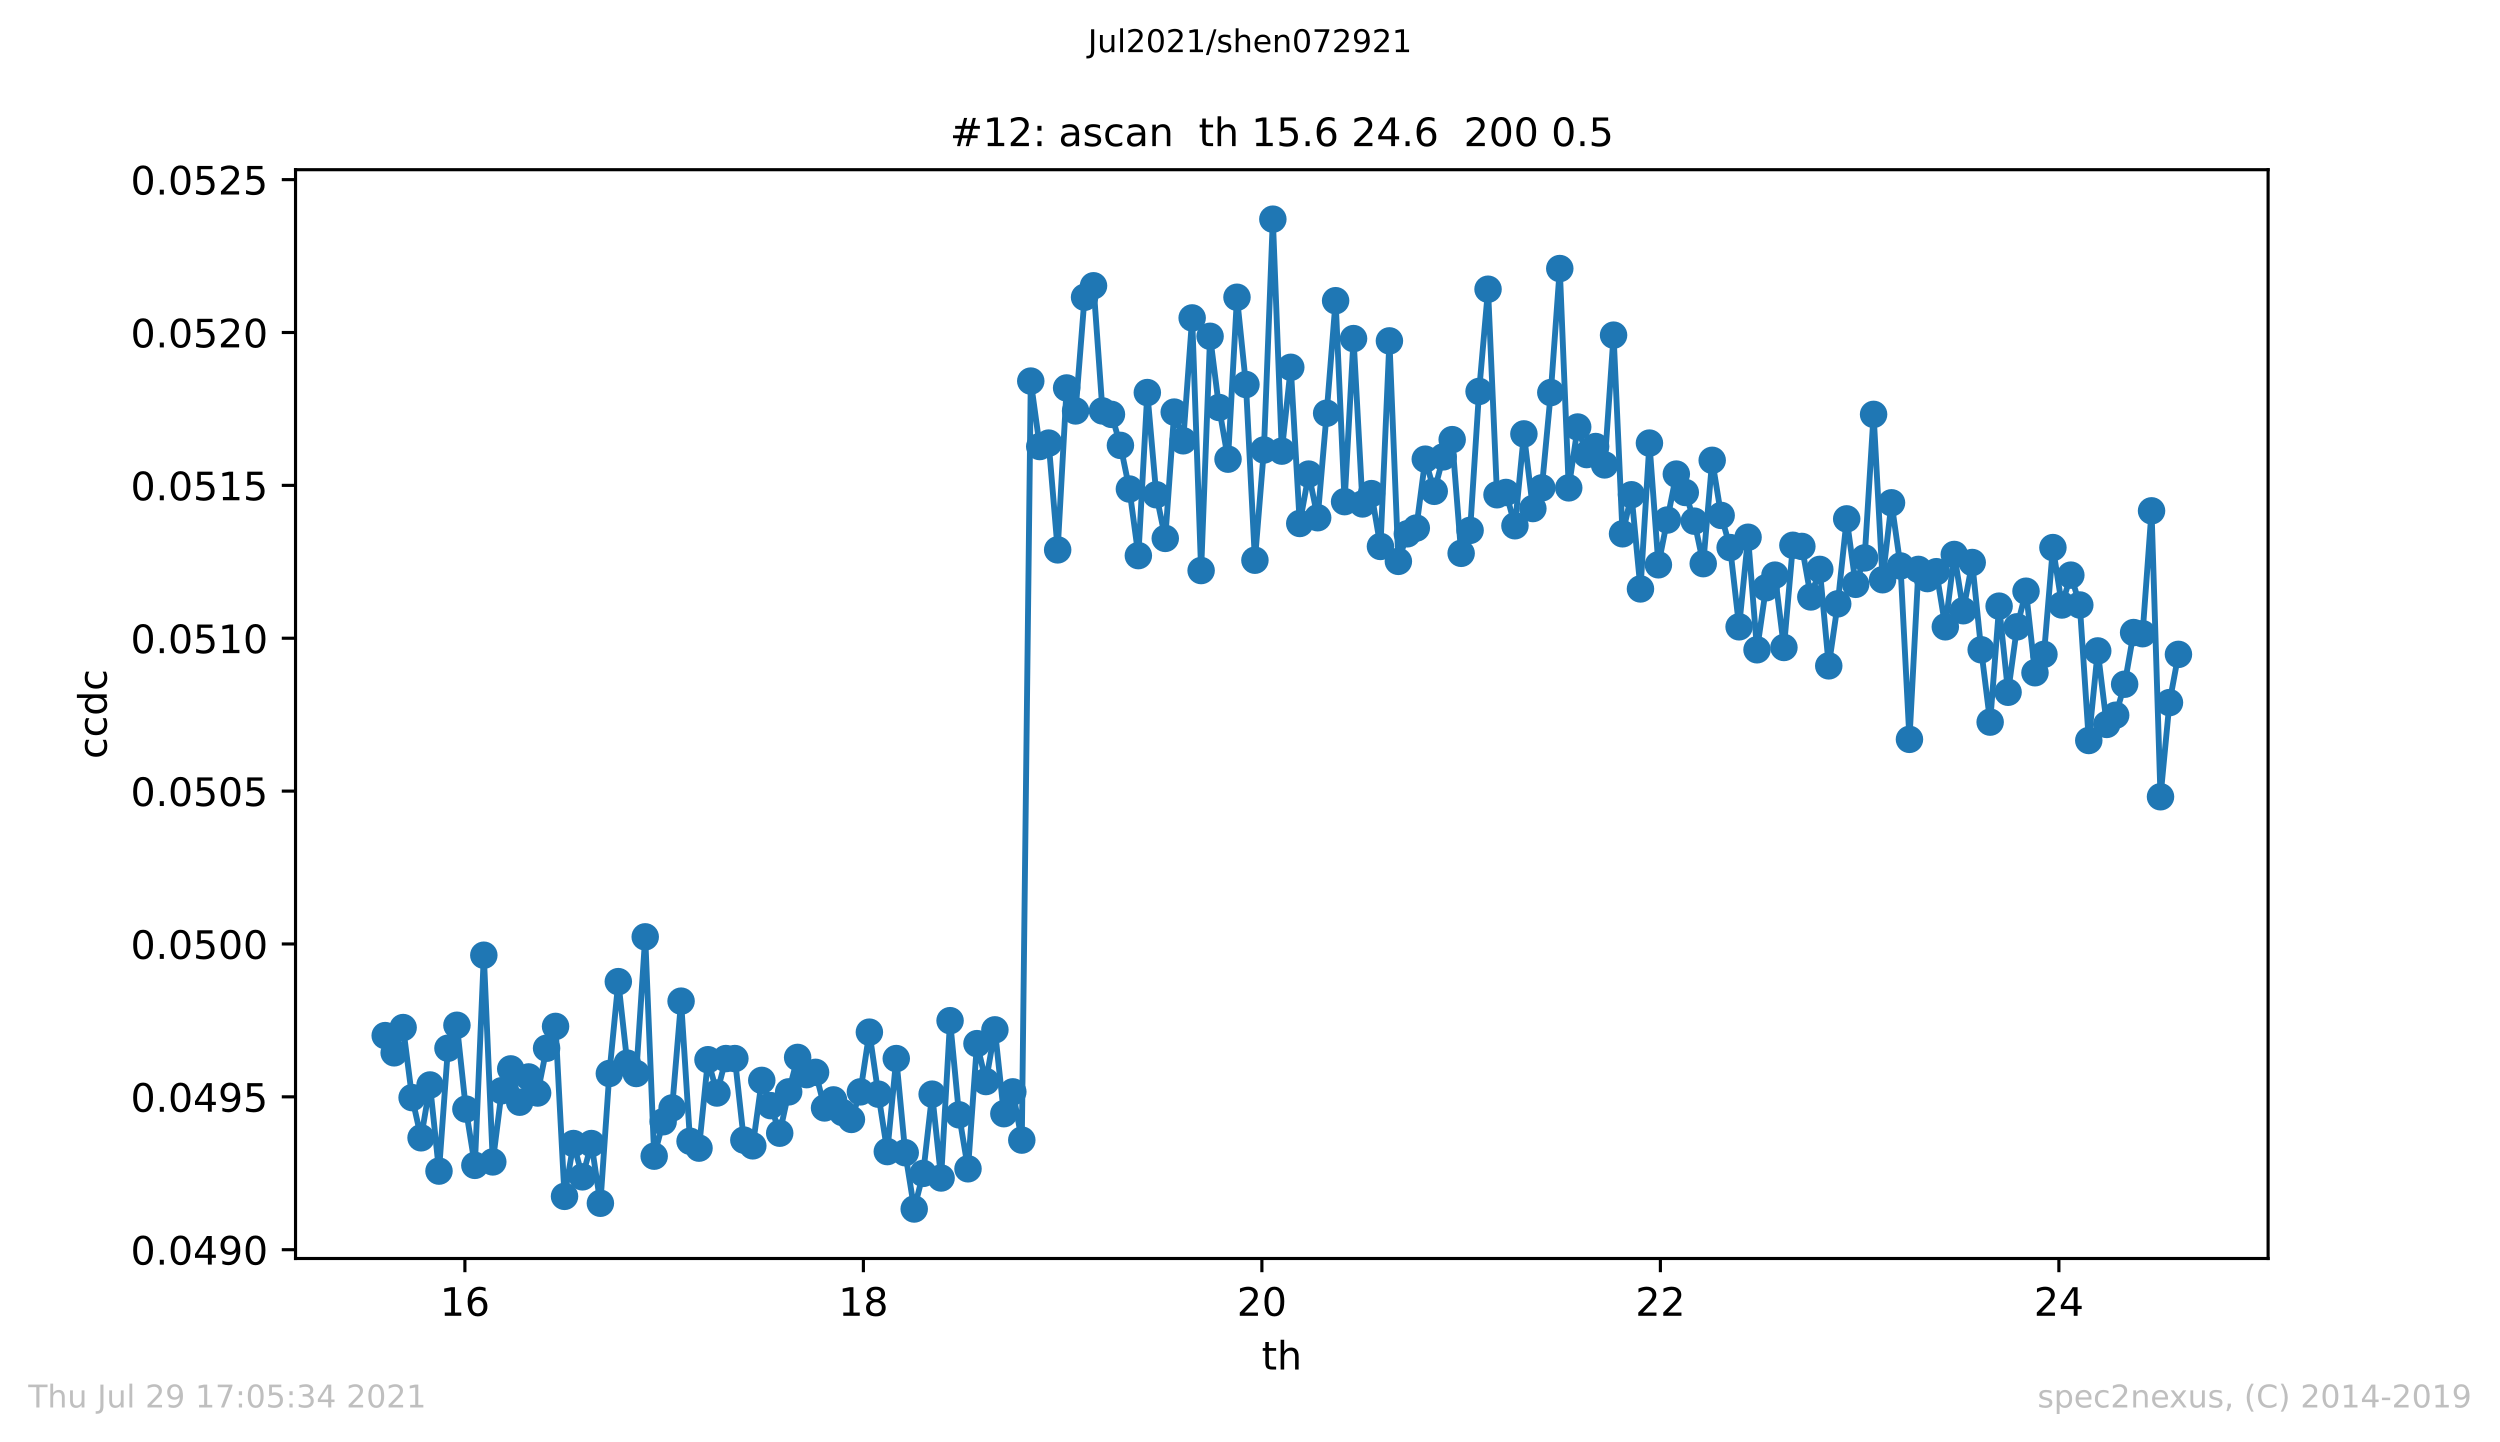 <?xml version="1.0" encoding="utf-8" standalone="no"?>
<!DOCTYPE svg PUBLIC "-//W3C//DTD SVG 1.1//EN"
  "http://www.w3.org/Graphics/SVG/1.1/DTD/svg11.dtd">
<!-- Created with matplotlib (https://matplotlib.org/) -->
<svg height="367.2pt" version="1.1" viewBox="0 0 636.48 367.2" width="636.48pt" xmlns="http://www.w3.org/2000/svg" xmlns:xlink="http://www.w3.org/1999/xlink">
 <defs>
  <style type="text/css">*{stroke-linecap:butt;stroke-linejoin:round;}</style>
 </defs>
 <g id="figure_1">
  <g id="patch_1">
   <path d="M 0 367.2 
L 636.48 367.2 
L 636.48 0 
L 0 0 
z
" style="fill:#ffffff;"/>
  </g>
  <g id="axes_1">
   <g id="patch_2">
    <path d="M 75.24 320.4 
L 577.44 320.4 
L 577.44 43.2 
L 75.24 43.2 
z
" style="fill:#ffffff;"/>
   </g>
   <g id="matplotlib.axis_1">
    <g id="xtick_1">
     <g id="line2d_1">
      <defs>
       <path d="M 0 0 
L 0 3.5 
" id="me55371e1d9" style="stroke:#000000;stroke-width:0.8;"/>
      </defs>
      <g>
       <use style="stroke:#000000;stroke-width:0.8;" x="118.358" xlink:href="#me55371e1d9" y="320.4"/>
      </g>
     </g>
     <g id="text_1">
      <!-- 16 -->
      <g transform="translate(111.996 334.998)scale(0.1 -0.1)">
       <defs>
        <path d="M 12.406 8.297 
L 28.516 8.297 
L 28.516 63.922 
L 10.984 60.406 
L 10.984 69.391 
L 28.422 72.906 
L 38.281 72.906 
L 38.281 8.297 
L 54.391 8.297 
L 54.391 0 
L 12.406 0 
z
" id="DejaVuSans-49"/>
        <path d="M 33.016 40.375 
Q 26.375 40.375 22.484 35.828 
Q 18.609 31.297 18.609 23.391 
Q 18.609 15.531 22.484 10.953 
Q 26.375 6.391 33.016 6.391 
Q 39.656 6.391 43.531 10.953 
Q 47.406 15.531 47.406 23.391 
Q 47.406 31.297 43.531 35.828 
Q 39.656 40.375 33.016 40.375 
z
M 52.594 71.297 
L 52.594 62.312 
Q 48.875 64.062 45.094 64.984 
Q 41.312 65.922 37.594 65.922 
Q 27.828 65.922 22.672 59.328 
Q 17.531 52.734 16.797 39.406 
Q 19.672 43.656 24.016 45.922 
Q 28.375 48.188 33.594 48.188 
Q 44.578 48.188 50.953 41.516 
Q 57.328 34.859 57.328 23.391 
Q 57.328 12.156 50.688 5.359 
Q 44.047 -1.422 33.016 -1.422 
Q 20.359 -1.422 13.672 8.266 
Q 6.984 17.969 6.984 36.375 
Q 6.984 53.656 15.188 63.938 
Q 23.391 74.219 37.203 74.219 
Q 40.922 74.219 44.703 73.484 
Q 48.484 72.75 52.594 71.297 
z
" id="DejaVuSans-54"/>
       </defs>
       <use xlink:href="#DejaVuSans-49"/>
       <use x="63.623" xlink:href="#DejaVuSans-54"/>
      </g>
     </g>
    </g>
    <g id="xtick_2">
     <g id="line2d_2">
      <g>
       <use style="stroke:#000000;stroke-width:0.8;" x="219.813" xlink:href="#me55371e1d9" y="320.4"/>
      </g>
     </g>
     <g id="text_2">
      <!-- 18 -->
      <g transform="translate(213.45 334.998)scale(0.1 -0.1)">
       <defs>
        <path d="M 31.781 34.625 
Q 24.75 34.625 20.719 30.859 
Q 16.703 27.094 16.703 20.516 
Q 16.703 13.922 20.719 10.156 
Q 24.75 6.391 31.781 6.391 
Q 38.812 6.391 42.859 10.172 
Q 46.922 13.969 46.922 20.516 
Q 46.922 27.094 42.891 30.859 
Q 38.875 34.625 31.781 34.625 
z
M 21.922 38.812 
Q 15.578 40.375 12.031 44.719 
Q 8.5 49.078 8.5 55.328 
Q 8.5 64.062 14.719 69.141 
Q 20.953 74.219 31.781 74.219 
Q 42.672 74.219 48.875 69.141 
Q 55.078 64.062 55.078 55.328 
Q 55.078 49.078 51.531 44.719 
Q 48 40.375 41.703 38.812 
Q 48.828 37.156 52.797 32.312 
Q 56.781 27.484 56.781 20.516 
Q 56.781 9.906 50.312 4.234 
Q 43.844 -1.422 31.781 -1.422 
Q 19.734 -1.422 13.25 4.234 
Q 6.781 9.906 6.781 20.516 
Q 6.781 27.484 10.781 32.312 
Q 14.797 37.156 21.922 38.812 
z
M 18.312 54.391 
Q 18.312 48.734 21.844 45.562 
Q 25.391 42.391 31.781 42.391 
Q 38.141 42.391 41.719 45.562 
Q 45.312 48.734 45.312 54.391 
Q 45.312 60.062 41.719 63.234 
Q 38.141 66.406 31.781 66.406 
Q 25.391 66.406 21.844 63.234 
Q 18.312 60.062 18.312 54.391 
z
" id="DejaVuSans-56"/>
       </defs>
       <use xlink:href="#DejaVuSans-49"/>
       <use x="63.623" xlink:href="#DejaVuSans-56"/>
      </g>
     </g>
    </g>
    <g id="xtick_3">
     <g id="line2d_3">
      <g>
       <use style="stroke:#000000;stroke-width:0.8;" x="321.267" xlink:href="#me55371e1d9" y="320.4"/>
      </g>
     </g>
     <g id="text_3">
      <!-- 20 -->
      <g transform="translate(314.905 334.998)scale(0.1 -0.1)">
       <defs>
        <path d="M 19.188 8.297 
L 53.609 8.297 
L 53.609 0 
L 7.328 0 
L 7.328 8.297 
Q 12.938 14.109 22.625 23.891 
Q 32.328 33.688 34.812 36.531 
Q 39.547 41.844 41.422 45.531 
Q 43.312 49.219 43.312 52.781 
Q 43.312 58.594 39.234 62.25 
Q 35.156 65.922 28.609 65.922 
Q 23.969 65.922 18.812 64.312 
Q 13.672 62.703 7.812 59.422 
L 7.812 69.391 
Q 13.766 71.781 18.938 73 
Q 24.125 74.219 28.422 74.219 
Q 39.75 74.219 46.484 68.547 
Q 53.219 62.891 53.219 53.422 
Q 53.219 48.922 51.531 44.891 
Q 49.859 40.875 45.406 35.406 
Q 44.188 33.984 37.641 27.219 
Q 31.109 20.453 19.188 8.297 
z
" id="DejaVuSans-50"/>
        <path d="M 31.781 66.406 
Q 24.172 66.406 20.328 58.906 
Q 16.5 51.422 16.5 36.375 
Q 16.5 21.391 20.328 13.891 
Q 24.172 6.391 31.781 6.391 
Q 39.453 6.391 43.281 13.891 
Q 47.125 21.391 47.125 36.375 
Q 47.125 51.422 43.281 58.906 
Q 39.453 66.406 31.781 66.406 
z
M 31.781 74.219 
Q 44.047 74.219 50.516 64.516 
Q 56.984 54.828 56.984 36.375 
Q 56.984 17.969 50.516 8.266 
Q 44.047 -1.422 31.781 -1.422 
Q 19.531 -1.422 13.062 8.266 
Q 6.594 17.969 6.594 36.375 
Q 6.594 54.828 13.062 64.516 
Q 19.531 74.219 31.781 74.219 
z
" id="DejaVuSans-48"/>
       </defs>
       <use xlink:href="#DejaVuSans-50"/>
       <use x="63.623" xlink:href="#DejaVuSans-48"/>
      </g>
     </g>
    </g>
    <g id="xtick_4">
     <g id="line2d_4">
      <g>
       <use style="stroke:#000000;stroke-width:0.8;" x="422.722" xlink:href="#me55371e1d9" y="320.4"/>
      </g>
     </g>
     <g id="text_4">
      <!-- 22 -->
      <g transform="translate(416.359 334.998)scale(0.1 -0.1)">
       <use xlink:href="#DejaVuSans-50"/>
       <use x="63.623" xlink:href="#DejaVuSans-50"/>
      </g>
     </g>
    </g>
    <g id="xtick_5">
     <g id="line2d_5">
      <g>
       <use style="stroke:#000000;stroke-width:0.8;" x="524.176" xlink:href="#me55371e1d9" y="320.4"/>
      </g>
     </g>
     <g id="text_5">
      <!-- 24 -->
      <g transform="translate(517.814 334.998)scale(0.1 -0.1)">
       <defs>
        <path d="M 37.797 64.312 
L 12.891 25.391 
L 37.797 25.391 
z
M 35.203 72.906 
L 47.609 72.906 
L 47.609 25.391 
L 58.016 25.391 
L 58.016 17.188 
L 47.609 17.188 
L 47.609 0 
L 37.797 0 
L 37.797 17.188 
L 4.891 17.188 
L 4.891 26.703 
z
" id="DejaVuSans-52"/>
       </defs>
       <use xlink:href="#DejaVuSans-50"/>
       <use x="63.623" xlink:href="#DejaVuSans-52"/>
      </g>
     </g>
    </g>
    <g id="text_6">
     <!-- th -->
     <g transform="translate(321.211 348.677)scale(0.1 -0.1)">
      <defs>
       <path d="M 18.312 70.219 
L 18.312 54.688 
L 36.812 54.688 
L 36.812 47.703 
L 18.312 47.703 
L 18.312 18.016 
Q 18.312 11.328 20.141 9.422 
Q 21.969 7.516 27.594 7.516 
L 36.812 7.516 
L 36.812 0 
L 27.594 0 
Q 17.188 0 13.234 3.875 
Q 9.281 7.766 9.281 18.016 
L 9.281 47.703 
L 2.688 47.703 
L 2.688 54.688 
L 9.281 54.688 
L 9.281 70.219 
z
" id="DejaVuSans-116"/>
       <path d="M 54.891 33.016 
L 54.891 0 
L 45.906 0 
L 45.906 32.719 
Q 45.906 40.484 42.875 44.328 
Q 39.844 48.188 33.797 48.188 
Q 26.516 48.188 22.312 43.547 
Q 18.109 38.922 18.109 30.906 
L 18.109 0 
L 9.078 0 
L 9.078 75.984 
L 18.109 75.984 
L 18.109 46.188 
Q 21.344 51.125 25.703 53.562 
Q 30.078 56 35.797 56 
Q 45.219 56 50.047 50.172 
Q 54.891 44.344 54.891 33.016 
z
" id="DejaVuSans-104"/>
      </defs>
      <use xlink:href="#DejaVuSans-116"/>
      <use x="39.209" xlink:href="#DejaVuSans-104"/>
     </g>
    </g>
   </g>
   <g id="matplotlib.axis_2">
    <g id="ytick_1">
     <g id="line2d_6">
      <defs>
       <path d="M 0 0 
L -3.5 0 
" id="mfc7b16d4e0" style="stroke:#000000;stroke-width:0.8;"/>
      </defs>
      <g>
       <use style="stroke:#000000;stroke-width:0.8;" x="75.24" xlink:href="#mfc7b16d4e0" y="318.165"/>
      </g>
     </g>
     <g id="text_7">
      <!-- 0.0490 -->
      <g transform="translate(33.249 321.965)scale(0.1 -0.1)">
       <defs>
        <path d="M 10.688 12.406 
L 21 12.406 
L 21 0 
L 10.688 0 
z
" id="DejaVuSans-46"/>
        <path d="M 10.984 1.516 
L 10.984 10.5 
Q 14.703 8.734 18.5 7.812 
Q 22.312 6.891 25.984 6.891 
Q 35.75 6.891 40.891 13.453 
Q 46.047 20.016 46.781 33.406 
Q 43.953 29.203 39.594 26.953 
Q 35.25 24.703 29.984 24.703 
Q 19.047 24.703 12.672 31.312 
Q 6.297 37.938 6.297 49.422 
Q 6.297 60.641 12.938 67.422 
Q 19.578 74.219 30.609 74.219 
Q 43.266 74.219 49.922 64.516 
Q 56.594 54.828 56.594 36.375 
Q 56.594 19.141 48.406 8.859 
Q 40.234 -1.422 26.422 -1.422 
Q 22.703 -1.422 18.891 -0.688 
Q 15.094 0.047 10.984 1.516 
z
M 30.609 32.422 
Q 37.25 32.422 41.125 36.953 
Q 45.016 41.5 45.016 49.422 
Q 45.016 57.281 41.125 61.844 
Q 37.25 66.406 30.609 66.406 
Q 23.969 66.406 20.094 61.844 
Q 16.219 57.281 16.219 49.422 
Q 16.219 41.5 20.094 36.953 
Q 23.969 32.422 30.609 32.422 
z
" id="DejaVuSans-57"/>
       </defs>
       <use xlink:href="#DejaVuSans-48"/>
       <use x="63.623" xlink:href="#DejaVuSans-46"/>
       <use x="95.41" xlink:href="#DejaVuSans-48"/>
       <use x="159.033" xlink:href="#DejaVuSans-52"/>
       <use x="222.656" xlink:href="#DejaVuSans-57"/>
       <use x="286.279" xlink:href="#DejaVuSans-48"/>
      </g>
     </g>
    </g>
    <g id="ytick_2">
     <g id="line2d_7">
      <g>
       <use style="stroke:#000000;stroke-width:0.8;" x="75.24" xlink:href="#mfc7b16d4e0" y="279.246"/>
      </g>
     </g>
     <g id="text_8">
      <!-- 0.0495 -->
      <g transform="translate(33.249 283.045)scale(0.1 -0.1)">
       <defs>
        <path d="M 10.797 72.906 
L 49.516 72.906 
L 49.516 64.594 
L 19.828 64.594 
L 19.828 46.734 
Q 21.969 47.469 24.109 47.828 
Q 26.266 48.188 28.422 48.188 
Q 40.625 48.188 47.75 41.5 
Q 54.891 34.812 54.891 23.391 
Q 54.891 11.625 47.562 5.094 
Q 40.234 -1.422 26.906 -1.422 
Q 22.312 -1.422 17.547 -0.641 
Q 12.797 0.141 7.719 1.703 
L 7.719 11.625 
Q 12.109 9.234 16.797 8.062 
Q 21.484 6.891 26.703 6.891 
Q 35.156 6.891 40.078 11.328 
Q 45.016 15.766 45.016 23.391 
Q 45.016 31 40.078 35.438 
Q 35.156 39.891 26.703 39.891 
Q 22.75 39.891 18.812 39.016 
Q 14.891 38.141 10.797 36.281 
z
" id="DejaVuSans-53"/>
       </defs>
       <use xlink:href="#DejaVuSans-48"/>
       <use x="63.623" xlink:href="#DejaVuSans-46"/>
       <use x="95.41" xlink:href="#DejaVuSans-48"/>
       <use x="159.033" xlink:href="#DejaVuSans-52"/>
       <use x="222.656" xlink:href="#DejaVuSans-57"/>
       <use x="286.279" xlink:href="#DejaVuSans-53"/>
      </g>
     </g>
    </g>
    <g id="ytick_3">
     <g id="line2d_8">
      <g>
       <use style="stroke:#000000;stroke-width:0.8;" x="75.24" xlink:href="#mfc7b16d4e0" y="240.327"/>
      </g>
     </g>
     <g id="text_9">
      <!-- 0.0500 -->
      <g transform="translate(33.249 244.126)scale(0.1 -0.1)">
       <use xlink:href="#DejaVuSans-48"/>
       <use x="63.623" xlink:href="#DejaVuSans-46"/>
       <use x="95.41" xlink:href="#DejaVuSans-48"/>
       <use x="159.033" xlink:href="#DejaVuSans-53"/>
       <use x="222.656" xlink:href="#DejaVuSans-48"/>
       <use x="286.279" xlink:href="#DejaVuSans-48"/>
      </g>
     </g>
    </g>
    <g id="ytick_4">
     <g id="line2d_9">
      <g>
       <use style="stroke:#000000;stroke-width:0.8;" x="75.24" xlink:href="#mfc7b16d4e0" y="201.408"/>
      </g>
     </g>
     <g id="text_10">
      <!-- 0.0505 -->
      <g transform="translate(33.249 205.207)scale(0.1 -0.1)">
       <use xlink:href="#DejaVuSans-48"/>
       <use x="63.623" xlink:href="#DejaVuSans-46"/>
       <use x="95.41" xlink:href="#DejaVuSans-48"/>
       <use x="159.033" xlink:href="#DejaVuSans-53"/>
       <use x="222.656" xlink:href="#DejaVuSans-48"/>
       <use x="286.279" xlink:href="#DejaVuSans-53"/>
      </g>
     </g>
    </g>
    <g id="ytick_5">
     <g id="line2d_10">
      <g>
       <use style="stroke:#000000;stroke-width:0.8;" x="75.24" xlink:href="#mfc7b16d4e0" y="162.489"/>
      </g>
     </g>
     <g id="text_11">
      <!-- 0.0510 -->
      <g transform="translate(33.249 166.288)scale(0.1 -0.1)">
       <use xlink:href="#DejaVuSans-48"/>
       <use x="63.623" xlink:href="#DejaVuSans-46"/>
       <use x="95.41" xlink:href="#DejaVuSans-48"/>
       <use x="159.033" xlink:href="#DejaVuSans-53"/>
       <use x="222.656" xlink:href="#DejaVuSans-49"/>
       <use x="286.279" xlink:href="#DejaVuSans-48"/>
      </g>
     </g>
    </g>
    <g id="ytick_6">
     <g id="line2d_11">
      <g>
       <use style="stroke:#000000;stroke-width:0.8;" x="75.24" xlink:href="#mfc7b16d4e0" y="123.57"/>
      </g>
     </g>
     <g id="text_12">
      <!-- 0.0515 -->
      <g transform="translate(33.249 127.369)scale(0.1 -0.1)">
       <use xlink:href="#DejaVuSans-48"/>
       <use x="63.623" xlink:href="#DejaVuSans-46"/>
       <use x="95.41" xlink:href="#DejaVuSans-48"/>
       <use x="159.033" xlink:href="#DejaVuSans-53"/>
       <use x="222.656" xlink:href="#DejaVuSans-49"/>
       <use x="286.279" xlink:href="#DejaVuSans-53"/>
      </g>
     </g>
    </g>
    <g id="ytick_7">
     <g id="line2d_12">
      <g>
       <use style="stroke:#000000;stroke-width:0.8;" x="75.24" xlink:href="#mfc7b16d4e0" y="84.651"/>
      </g>
     </g>
     <g id="text_13">
      <!-- 0.0520 -->
      <g transform="translate(33.249 88.45)scale(0.1 -0.1)">
       <use xlink:href="#DejaVuSans-48"/>
       <use x="63.623" xlink:href="#DejaVuSans-46"/>
       <use x="95.41" xlink:href="#DejaVuSans-48"/>
       <use x="159.033" xlink:href="#DejaVuSans-53"/>
       <use x="222.656" xlink:href="#DejaVuSans-50"/>
       <use x="286.279" xlink:href="#DejaVuSans-48"/>
      </g>
     </g>
    </g>
    <g id="ytick_8">
     <g id="line2d_13">
      <g>
       <use style="stroke:#000000;stroke-width:0.8;" x="75.24" xlink:href="#mfc7b16d4e0" y="45.732"/>
      </g>
     </g>
     <g id="text_14">
      <!-- 0.0525 -->
      <g transform="translate(33.249 49.531)scale(0.1 -0.1)">
       <use xlink:href="#DejaVuSans-48"/>
       <use x="63.623" xlink:href="#DejaVuSans-46"/>
       <use x="95.41" xlink:href="#DejaVuSans-48"/>
       <use x="159.033" xlink:href="#DejaVuSans-53"/>
       <use x="222.656" xlink:href="#DejaVuSans-50"/>
       <use x="286.279" xlink:href="#DejaVuSans-53"/>
      </g>
     </g>
    </g>
    <g id="text_15">
     <!-- ccdc -->
     <g transform="translate(27.17 193.222)rotate(-90)scale(0.1 -0.1)">
      <defs>
       <path d="M 48.781 52.594 
L 48.781 44.188 
Q 44.969 46.297 41.141 47.344 
Q 37.312 48.391 33.406 48.391 
Q 24.656 48.391 19.812 42.844 
Q 14.984 37.312 14.984 27.297 
Q 14.984 17.281 19.812 11.734 
Q 24.656 6.203 33.406 6.203 
Q 37.312 6.203 41.141 7.25 
Q 44.969 8.297 48.781 10.406 
L 48.781 2.094 
Q 45.016 0.344 40.984 -0.531 
Q 36.969 -1.422 32.422 -1.422 
Q 20.062 -1.422 12.781 6.344 
Q 5.516 14.109 5.516 27.297 
Q 5.516 40.672 12.859 48.328 
Q 20.219 56 33.016 56 
Q 37.156 56 41.109 55.141 
Q 45.062 54.297 48.781 52.594 
z
" id="DejaVuSans-99"/>
       <path d="M 45.406 46.391 
L 45.406 75.984 
L 54.391 75.984 
L 54.391 0 
L 45.406 0 
L 45.406 8.203 
Q 42.578 3.328 38.25 0.953 
Q 33.938 -1.422 27.875 -1.422 
Q 17.969 -1.422 11.734 6.484 
Q 5.516 14.406 5.516 27.297 
Q 5.516 40.188 11.734 48.094 
Q 17.969 56 27.875 56 
Q 33.938 56 38.25 53.625 
Q 42.578 51.266 45.406 46.391 
z
M 14.797 27.297 
Q 14.797 17.391 18.875 11.75 
Q 22.953 6.109 30.078 6.109 
Q 37.203 6.109 41.297 11.75 
Q 45.406 17.391 45.406 27.297 
Q 45.406 37.203 41.297 42.844 
Q 37.203 48.484 30.078 48.484 
Q 22.953 48.484 18.875 42.844 
Q 14.797 37.203 14.797 27.297 
z
" id="DejaVuSans-100"/>
      </defs>
      <use xlink:href="#DejaVuSans-99"/>
      <use x="54.98" xlink:href="#DejaVuSans-99"/>
      <use x="109.961" xlink:href="#DejaVuSans-100"/>
      <use x="173.438" xlink:href="#DejaVuSans-99"/>
     </g>
    </g>
   </g>
   <g id="line2d_14">
    <path clip-path="url(#p44c95da6a2)" d="M 98.067 263.656 
L 100.35 268.041 
L 102.633 261.61 
L 104.915 279.443 
L 107.198 289.675 
L 109.481 276.227 
L 111.764 298.153 
L 114.046 266.872 
L 116.329 261.025 
L 118.612 282.366 
L 120.895 296.691 
L 123.177 243.192 
L 125.46 295.814 
L 127.743 277.689 
L 130.025 272.134 
L 132.308 280.612 
L 134.591 274.181 
L 136.874 278.273 
L 139.156 266.872 
L 141.439 261.317 
L 143.722 304.584 
L 146.005 291.136 
L 148.287 299.614 
L 150.57 291.136 
L 152.853 306.338 
L 155.135 273.303 
L 157.418 249.916 
L 159.701 270.672 
L 161.984 273.303 
L 164.266 238.515 
L 166.549 294.352 
L 168.832 285.582 
L 171.115 282.074 
L 173.397 254.886 
L 175.68 290.552 
L 177.963 292.306 
L 180.245 269.795 
L 182.528 278.273 
L 184.811 269.503 
L 187.094 269.503 
L 189.376 290.259 
L 191.659 291.721 
L 193.942 275.058 
L 196.225 281.489 
L 198.507 288.505 
L 200.79 277.981 
L 203.073 269.211 
L 205.355 273.596 
L 207.638 273.011 
L 209.921 282.074 
L 212.204 280.027 
L 214.486 283.243 
L 216.769 284.997 
L 219.052 277.981 
L 221.335 262.779 
L 223.617 278.566 
L 225.9 293.183 
L 228.183 269.503 
L 230.465 293.475 
L 232.748 307.8 
L 235.031 298.737 
L 237.314 278.566 
L 239.596 299.907 
L 241.879 259.856 
L 244.162 283.828 
L 246.445 297.568 
L 248.727 265.703 
L 251.01 275.35 
L 253.293 262.194 
L 255.575 283.536 
L 257.858 277.981 
L 260.141 290.259 
L 262.424 97.02 
L 264.706 113.684 
L 266.989 112.807 
L 269.272 139.995 
L 271.555 98.774 
L 273.837 104.621 
L 276.12 75.679 
L 278.403 72.756 
L 280.685 104.621 
L 282.968 105.498 
L 285.251 113.392 
L 287.534 124.501 
L 289.816 141.457 
L 292.099 99.944 
L 294.382 125.962 
L 296.665 137.071 
L 298.947 104.914 
L 301.23 112.222 
L 303.513 80.942 
L 305.795 145.257 
L 308.078 85.619 
L 310.361 103.744 
L 312.644 116.9 
L 314.926 75.679 
L 317.209 97.897 
L 319.492 142.626 
L 321.775 114.561 
L 324.057 55.8 
L 326.34 114.853 
L 328.623 93.512 
L 330.905 133.271 
L 333.188 120.7 
L 335.471 131.809 
L 337.754 105.206 
L 340.036 76.556 
L 342.319 127.716 
L 344.602 86.204 
L 346.885 128.301 
L 349.167 125.67 
L 351.45 139.118 
L 353.733 86.788 
L 356.015 142.918 
L 358.298 135.902 
L 360.581 134.44 
L 362.864 116.9 
L 365.146 125.085 
L 367.429 116.315 
L 369.712 111.93 
L 371.995 140.872 
L 374.277 135.025 
L 376.56 99.652 
L 378.843 73.633 
L 381.125 125.962 
L 383.408 125.378 
L 385.691 133.856 
L 387.974 110.468 
L 390.256 129.471 
L 392.539 124.208 
L 394.822 99.944 
L 397.105 68.371 
L 399.387 124.208 
L 401.67 108.714 
L 403.953 115.73 
L 406.235 113.684 
L 408.518 118.361 
L 410.801 85.327 
L 413.084 135.902 
L 415.366 125.962 
L 417.649 149.935 
L 419.932 112.807 
L 422.215 143.795 
L 426.78 120.7 
L 429.063 125.378 
L 431.345 132.686 
L 433.628 143.503 
L 435.911 117.192 
L 438.194 131.225 
L 440.476 139.41 
L 442.759 159.582 
L 445.042 136.779 
L 447.325 165.429 
L 449.607 149.642 
L 451.89 146.426 
L 454.173 164.844 
L 456.455 138.826 
L 458.738 139.118 
L 461.021 151.981 
L 463.304 144.965 
L 465.586 169.522 
L 467.869 153.735 
L 470.152 132.102 
L 472.435 148.765 
L 474.717 142.041 
L 477 105.498 
L 479.283 147.596 
L 481.565 128.009 
L 483.848 144.088 
L 486.131 188.232 
L 488.414 144.965 
L 490.696 147.304 
L 492.979 145.549 
L 495.262 159.582 
L 497.545 141.164 
L 499.827 155.489 
L 502.11 143.211 
L 504.393 165.429 
L 506.675 183.846 
L 508.958 154.32 
L 511.241 176.245 
L 513.524 159.582 
L 515.806 150.519 
L 518.089 171.276 
L 520.372 166.598 
L 522.655 139.41 
L 524.937 154.027 
L 527.22 146.426 
L 529.503 154.027 
L 531.785 188.524 
L 534.068 165.721 
L 536.351 184.431 
L 538.634 182.092 
L 540.916 174.199 
L 543.199 161.044 
L 545.482 161.336 
L 547.765 130.055 
L 550.047 202.849 
L 552.33 178.877 
L 554.613 166.598 
L 554.613 166.598 
" style="fill:none;stroke:#1f77b4;stroke-linecap:square;stroke-width:1.5;"/>
    <defs>
     <path d="M 0 3 
C 0.796 3 1.559 2.684 2.121 2.121 
C 2.684 1.559 3 0.796 3 0 
C 3 -0.796 2.684 -1.559 2.121 -2.121 
C 1.559 -2.684 0.796 -3 0 -3 
C -0.796 -3 -1.559 -2.684 -2.121 -2.121 
C -2.684 -1.559 -3 -0.796 -3 0 
C -3 0.796 -2.684 1.559 -2.121 2.121 
C -1.559 2.684 -0.796 3 0 3 
z
" id="me283ef1345" style="stroke:#1f77b4;"/>
    </defs>
    <g clip-path="url(#p44c95da6a2)">
     <use style="fill:#1f77b4;stroke:#1f77b4;" x="98.067" xlink:href="#me283ef1345" y="263.656"/>
     <use style="fill:#1f77b4;stroke:#1f77b4;" x="100.35" xlink:href="#me283ef1345" y="268.041"/>
     <use style="fill:#1f77b4;stroke:#1f77b4;" x="102.633" xlink:href="#me283ef1345" y="261.61"/>
     <use style="fill:#1f77b4;stroke:#1f77b4;" x="104.915" xlink:href="#me283ef1345" y="279.443"/>
     <use style="fill:#1f77b4;stroke:#1f77b4;" x="107.198" xlink:href="#me283ef1345" y="289.675"/>
     <use style="fill:#1f77b4;stroke:#1f77b4;" x="109.481" xlink:href="#me283ef1345" y="276.227"/>
     <use style="fill:#1f77b4;stroke:#1f77b4;" x="111.764" xlink:href="#me283ef1345" y="298.153"/>
     <use style="fill:#1f77b4;stroke:#1f77b4;" x="114.046" xlink:href="#me283ef1345" y="266.872"/>
     <use style="fill:#1f77b4;stroke:#1f77b4;" x="116.329" xlink:href="#me283ef1345" y="261.025"/>
     <use style="fill:#1f77b4;stroke:#1f77b4;" x="118.612" xlink:href="#me283ef1345" y="282.366"/>
     <use style="fill:#1f77b4;stroke:#1f77b4;" x="120.895" xlink:href="#me283ef1345" y="296.691"/>
     <use style="fill:#1f77b4;stroke:#1f77b4;" x="123.177" xlink:href="#me283ef1345" y="243.192"/>
     <use style="fill:#1f77b4;stroke:#1f77b4;" x="125.46" xlink:href="#me283ef1345" y="295.814"/>
     <use style="fill:#1f77b4;stroke:#1f77b4;" x="127.743" xlink:href="#me283ef1345" y="277.689"/>
     <use style="fill:#1f77b4;stroke:#1f77b4;" x="130.025" xlink:href="#me283ef1345" y="272.134"/>
     <use style="fill:#1f77b4;stroke:#1f77b4;" x="132.308" xlink:href="#me283ef1345" y="280.612"/>
     <use style="fill:#1f77b4;stroke:#1f77b4;" x="134.591" xlink:href="#me283ef1345" y="274.181"/>
     <use style="fill:#1f77b4;stroke:#1f77b4;" x="136.874" xlink:href="#me283ef1345" y="278.273"/>
     <use style="fill:#1f77b4;stroke:#1f77b4;" x="139.156" xlink:href="#me283ef1345" y="266.872"/>
     <use style="fill:#1f77b4;stroke:#1f77b4;" x="141.439" xlink:href="#me283ef1345" y="261.317"/>
     <use style="fill:#1f77b4;stroke:#1f77b4;" x="143.722" xlink:href="#me283ef1345" y="304.584"/>
     <use style="fill:#1f77b4;stroke:#1f77b4;" x="146.005" xlink:href="#me283ef1345" y="291.136"/>
     <use style="fill:#1f77b4;stroke:#1f77b4;" x="148.287" xlink:href="#me283ef1345" y="299.614"/>
     <use style="fill:#1f77b4;stroke:#1f77b4;" x="150.57" xlink:href="#me283ef1345" y="291.136"/>
     <use style="fill:#1f77b4;stroke:#1f77b4;" x="152.853" xlink:href="#me283ef1345" y="306.338"/>
     <use style="fill:#1f77b4;stroke:#1f77b4;" x="155.135" xlink:href="#me283ef1345" y="273.303"/>
     <use style="fill:#1f77b4;stroke:#1f77b4;" x="157.418" xlink:href="#me283ef1345" y="249.916"/>
     <use style="fill:#1f77b4;stroke:#1f77b4;" x="159.701" xlink:href="#me283ef1345" y="270.672"/>
     <use style="fill:#1f77b4;stroke:#1f77b4;" x="161.984" xlink:href="#me283ef1345" y="273.303"/>
     <use style="fill:#1f77b4;stroke:#1f77b4;" x="164.266" xlink:href="#me283ef1345" y="238.515"/>
     <use style="fill:#1f77b4;stroke:#1f77b4;" x="166.549" xlink:href="#me283ef1345" y="294.352"/>
     <use style="fill:#1f77b4;stroke:#1f77b4;" x="168.832" xlink:href="#me283ef1345" y="285.582"/>
     <use style="fill:#1f77b4;stroke:#1f77b4;" x="171.115" xlink:href="#me283ef1345" y="282.074"/>
     <use style="fill:#1f77b4;stroke:#1f77b4;" x="173.397" xlink:href="#me283ef1345" y="254.886"/>
     <use style="fill:#1f77b4;stroke:#1f77b4;" x="175.68" xlink:href="#me283ef1345" y="290.552"/>
     <use style="fill:#1f77b4;stroke:#1f77b4;" x="177.963" xlink:href="#me283ef1345" y="292.306"/>
     <use style="fill:#1f77b4;stroke:#1f77b4;" x="180.245" xlink:href="#me283ef1345" y="269.795"/>
     <use style="fill:#1f77b4;stroke:#1f77b4;" x="182.528" xlink:href="#me283ef1345" y="278.273"/>
     <use style="fill:#1f77b4;stroke:#1f77b4;" x="184.811" xlink:href="#me283ef1345" y="269.503"/>
     <use style="fill:#1f77b4;stroke:#1f77b4;" x="187.094" xlink:href="#me283ef1345" y="269.503"/>
     <use style="fill:#1f77b4;stroke:#1f77b4;" x="189.376" xlink:href="#me283ef1345" y="290.259"/>
     <use style="fill:#1f77b4;stroke:#1f77b4;" x="191.659" xlink:href="#me283ef1345" y="291.721"/>
     <use style="fill:#1f77b4;stroke:#1f77b4;" x="193.942" xlink:href="#me283ef1345" y="275.058"/>
     <use style="fill:#1f77b4;stroke:#1f77b4;" x="196.225" xlink:href="#me283ef1345" y="281.489"/>
     <use style="fill:#1f77b4;stroke:#1f77b4;" x="198.507" xlink:href="#me283ef1345" y="288.505"/>
     <use style="fill:#1f77b4;stroke:#1f77b4;" x="200.79" xlink:href="#me283ef1345" y="277.981"/>
     <use style="fill:#1f77b4;stroke:#1f77b4;" x="203.073" xlink:href="#me283ef1345" y="269.211"/>
     <use style="fill:#1f77b4;stroke:#1f77b4;" x="205.355" xlink:href="#me283ef1345" y="273.596"/>
     <use style="fill:#1f77b4;stroke:#1f77b4;" x="207.638" xlink:href="#me283ef1345" y="273.011"/>
     <use style="fill:#1f77b4;stroke:#1f77b4;" x="209.921" xlink:href="#me283ef1345" y="282.074"/>
     <use style="fill:#1f77b4;stroke:#1f77b4;" x="212.204" xlink:href="#me283ef1345" y="280.027"/>
     <use style="fill:#1f77b4;stroke:#1f77b4;" x="214.486" xlink:href="#me283ef1345" y="283.243"/>
     <use style="fill:#1f77b4;stroke:#1f77b4;" x="216.769" xlink:href="#me283ef1345" y="284.997"/>
     <use style="fill:#1f77b4;stroke:#1f77b4;" x="219.052" xlink:href="#me283ef1345" y="277.981"/>
     <use style="fill:#1f77b4;stroke:#1f77b4;" x="221.335" xlink:href="#me283ef1345" y="262.779"/>
     <use style="fill:#1f77b4;stroke:#1f77b4;" x="223.617" xlink:href="#me283ef1345" y="278.566"/>
     <use style="fill:#1f77b4;stroke:#1f77b4;" x="225.9" xlink:href="#me283ef1345" y="293.183"/>
     <use style="fill:#1f77b4;stroke:#1f77b4;" x="228.183" xlink:href="#me283ef1345" y="269.503"/>
     <use style="fill:#1f77b4;stroke:#1f77b4;" x="230.465" xlink:href="#me283ef1345" y="293.475"/>
     <use style="fill:#1f77b4;stroke:#1f77b4;" x="232.748" xlink:href="#me283ef1345" y="307.8"/>
     <use style="fill:#1f77b4;stroke:#1f77b4;" x="235.031" xlink:href="#me283ef1345" y="298.737"/>
     <use style="fill:#1f77b4;stroke:#1f77b4;" x="237.314" xlink:href="#me283ef1345" y="278.566"/>
     <use style="fill:#1f77b4;stroke:#1f77b4;" x="239.596" xlink:href="#me283ef1345" y="299.907"/>
     <use style="fill:#1f77b4;stroke:#1f77b4;" x="241.879" xlink:href="#me283ef1345" y="259.856"/>
     <use style="fill:#1f77b4;stroke:#1f77b4;" x="244.162" xlink:href="#me283ef1345" y="283.828"/>
     <use style="fill:#1f77b4;stroke:#1f77b4;" x="246.445" xlink:href="#me283ef1345" y="297.568"/>
     <use style="fill:#1f77b4;stroke:#1f77b4;" x="248.727" xlink:href="#me283ef1345" y="265.703"/>
     <use style="fill:#1f77b4;stroke:#1f77b4;" x="251.01" xlink:href="#me283ef1345" y="275.35"/>
     <use style="fill:#1f77b4;stroke:#1f77b4;" x="253.293" xlink:href="#me283ef1345" y="262.194"/>
     <use style="fill:#1f77b4;stroke:#1f77b4;" x="255.575" xlink:href="#me283ef1345" y="283.536"/>
     <use style="fill:#1f77b4;stroke:#1f77b4;" x="257.858" xlink:href="#me283ef1345" y="277.981"/>
     <use style="fill:#1f77b4;stroke:#1f77b4;" x="260.141" xlink:href="#me283ef1345" y="290.259"/>
     <use style="fill:#1f77b4;stroke:#1f77b4;" x="262.424" xlink:href="#me283ef1345" y="97.02"/>
     <use style="fill:#1f77b4;stroke:#1f77b4;" x="264.706" xlink:href="#me283ef1345" y="113.684"/>
     <use style="fill:#1f77b4;stroke:#1f77b4;" x="266.989" xlink:href="#me283ef1345" y="112.807"/>
     <use style="fill:#1f77b4;stroke:#1f77b4;" x="269.272" xlink:href="#me283ef1345" y="139.995"/>
     <use style="fill:#1f77b4;stroke:#1f77b4;" x="271.555" xlink:href="#me283ef1345" y="98.774"/>
     <use style="fill:#1f77b4;stroke:#1f77b4;" x="273.837" xlink:href="#me283ef1345" y="104.621"/>
     <use style="fill:#1f77b4;stroke:#1f77b4;" x="276.12" xlink:href="#me283ef1345" y="75.679"/>
     <use style="fill:#1f77b4;stroke:#1f77b4;" x="278.403" xlink:href="#me283ef1345" y="72.756"/>
     <use style="fill:#1f77b4;stroke:#1f77b4;" x="280.685" xlink:href="#me283ef1345" y="104.621"/>
     <use style="fill:#1f77b4;stroke:#1f77b4;" x="282.968" xlink:href="#me283ef1345" y="105.498"/>
     <use style="fill:#1f77b4;stroke:#1f77b4;" x="285.251" xlink:href="#me283ef1345" y="113.392"/>
     <use style="fill:#1f77b4;stroke:#1f77b4;" x="287.534" xlink:href="#me283ef1345" y="124.501"/>
     <use style="fill:#1f77b4;stroke:#1f77b4;" x="289.816" xlink:href="#me283ef1345" y="141.457"/>
     <use style="fill:#1f77b4;stroke:#1f77b4;" x="292.099" xlink:href="#me283ef1345" y="99.944"/>
     <use style="fill:#1f77b4;stroke:#1f77b4;" x="294.382" xlink:href="#me283ef1345" y="125.962"/>
     <use style="fill:#1f77b4;stroke:#1f77b4;" x="296.665" xlink:href="#me283ef1345" y="137.071"/>
     <use style="fill:#1f77b4;stroke:#1f77b4;" x="298.947" xlink:href="#me283ef1345" y="104.914"/>
     <use style="fill:#1f77b4;stroke:#1f77b4;" x="301.23" xlink:href="#me283ef1345" y="112.222"/>
     <use style="fill:#1f77b4;stroke:#1f77b4;" x="303.513" xlink:href="#me283ef1345" y="80.942"/>
     <use style="fill:#1f77b4;stroke:#1f77b4;" x="305.795" xlink:href="#me283ef1345" y="145.257"/>
     <use style="fill:#1f77b4;stroke:#1f77b4;" x="308.078" xlink:href="#me283ef1345" y="85.619"/>
     <use style="fill:#1f77b4;stroke:#1f77b4;" x="310.361" xlink:href="#me283ef1345" y="103.744"/>
     <use style="fill:#1f77b4;stroke:#1f77b4;" x="312.644" xlink:href="#me283ef1345" y="116.9"/>
     <use style="fill:#1f77b4;stroke:#1f77b4;" x="314.926" xlink:href="#me283ef1345" y="75.679"/>
     <use style="fill:#1f77b4;stroke:#1f77b4;" x="317.209" xlink:href="#me283ef1345" y="97.897"/>
     <use style="fill:#1f77b4;stroke:#1f77b4;" x="319.492" xlink:href="#me283ef1345" y="142.626"/>
     <use style="fill:#1f77b4;stroke:#1f77b4;" x="321.775" xlink:href="#me283ef1345" y="114.561"/>
     <use style="fill:#1f77b4;stroke:#1f77b4;" x="324.057" xlink:href="#me283ef1345" y="55.8"/>
     <use style="fill:#1f77b4;stroke:#1f77b4;" x="326.34" xlink:href="#me283ef1345" y="114.853"/>
     <use style="fill:#1f77b4;stroke:#1f77b4;" x="328.623" xlink:href="#me283ef1345" y="93.512"/>
     <use style="fill:#1f77b4;stroke:#1f77b4;" x="330.905" xlink:href="#me283ef1345" y="133.271"/>
     <use style="fill:#1f77b4;stroke:#1f77b4;" x="333.188" xlink:href="#me283ef1345" y="120.7"/>
     <use style="fill:#1f77b4;stroke:#1f77b4;" x="335.471" xlink:href="#me283ef1345" y="131.809"/>
     <use style="fill:#1f77b4;stroke:#1f77b4;" x="337.754" xlink:href="#me283ef1345" y="105.206"/>
     <use style="fill:#1f77b4;stroke:#1f77b4;" x="340.036" xlink:href="#me283ef1345" y="76.556"/>
     <use style="fill:#1f77b4;stroke:#1f77b4;" x="342.319" xlink:href="#me283ef1345" y="127.716"/>
     <use style="fill:#1f77b4;stroke:#1f77b4;" x="344.602" xlink:href="#me283ef1345" y="86.204"/>
     <use style="fill:#1f77b4;stroke:#1f77b4;" x="346.885" xlink:href="#me283ef1345" y="128.301"/>
     <use style="fill:#1f77b4;stroke:#1f77b4;" x="349.167" xlink:href="#me283ef1345" y="125.67"/>
     <use style="fill:#1f77b4;stroke:#1f77b4;" x="351.45" xlink:href="#me283ef1345" y="139.118"/>
     <use style="fill:#1f77b4;stroke:#1f77b4;" x="353.733" xlink:href="#me283ef1345" y="86.788"/>
     <use style="fill:#1f77b4;stroke:#1f77b4;" x="356.015" xlink:href="#me283ef1345" y="142.918"/>
     <use style="fill:#1f77b4;stroke:#1f77b4;" x="358.298" xlink:href="#me283ef1345" y="135.902"/>
     <use style="fill:#1f77b4;stroke:#1f77b4;" x="360.581" xlink:href="#me283ef1345" y="134.44"/>
     <use style="fill:#1f77b4;stroke:#1f77b4;" x="362.864" xlink:href="#me283ef1345" y="116.9"/>
     <use style="fill:#1f77b4;stroke:#1f77b4;" x="365.146" xlink:href="#me283ef1345" y="125.085"/>
     <use style="fill:#1f77b4;stroke:#1f77b4;" x="367.429" xlink:href="#me283ef1345" y="116.315"/>
     <use style="fill:#1f77b4;stroke:#1f77b4;" x="369.712" xlink:href="#me283ef1345" y="111.93"/>
     <use style="fill:#1f77b4;stroke:#1f77b4;" x="371.995" xlink:href="#me283ef1345" y="140.872"/>
     <use style="fill:#1f77b4;stroke:#1f77b4;" x="374.277" xlink:href="#me283ef1345" y="135.025"/>
     <use style="fill:#1f77b4;stroke:#1f77b4;" x="376.56" xlink:href="#me283ef1345" y="99.652"/>
     <use style="fill:#1f77b4;stroke:#1f77b4;" x="378.843" xlink:href="#me283ef1345" y="73.633"/>
     <use style="fill:#1f77b4;stroke:#1f77b4;" x="381.125" xlink:href="#me283ef1345" y="125.962"/>
     <use style="fill:#1f77b4;stroke:#1f77b4;" x="383.408" xlink:href="#me283ef1345" y="125.378"/>
     <use style="fill:#1f77b4;stroke:#1f77b4;" x="385.691" xlink:href="#me283ef1345" y="133.856"/>
     <use style="fill:#1f77b4;stroke:#1f77b4;" x="387.974" xlink:href="#me283ef1345" y="110.468"/>
     <use style="fill:#1f77b4;stroke:#1f77b4;" x="390.256" xlink:href="#me283ef1345" y="129.471"/>
     <use style="fill:#1f77b4;stroke:#1f77b4;" x="392.539" xlink:href="#me283ef1345" y="124.208"/>
     <use style="fill:#1f77b4;stroke:#1f77b4;" x="394.822" xlink:href="#me283ef1345" y="99.944"/>
     <use style="fill:#1f77b4;stroke:#1f77b4;" x="397.105" xlink:href="#me283ef1345" y="68.371"/>
     <use style="fill:#1f77b4;stroke:#1f77b4;" x="399.387" xlink:href="#me283ef1345" y="124.208"/>
     <use style="fill:#1f77b4;stroke:#1f77b4;" x="401.67" xlink:href="#me283ef1345" y="108.714"/>
     <use style="fill:#1f77b4;stroke:#1f77b4;" x="403.953" xlink:href="#me283ef1345" y="115.73"/>
     <use style="fill:#1f77b4;stroke:#1f77b4;" x="406.235" xlink:href="#me283ef1345" y="113.684"/>
     <use style="fill:#1f77b4;stroke:#1f77b4;" x="408.518" xlink:href="#me283ef1345" y="118.361"/>
     <use style="fill:#1f77b4;stroke:#1f77b4;" x="410.801" xlink:href="#me283ef1345" y="85.327"/>
     <use style="fill:#1f77b4;stroke:#1f77b4;" x="413.084" xlink:href="#me283ef1345" y="135.902"/>
     <use style="fill:#1f77b4;stroke:#1f77b4;" x="415.366" xlink:href="#me283ef1345" y="125.962"/>
     <use style="fill:#1f77b4;stroke:#1f77b4;" x="417.649" xlink:href="#me283ef1345" y="149.935"/>
     <use style="fill:#1f77b4;stroke:#1f77b4;" x="419.932" xlink:href="#me283ef1345" y="112.807"/>
     <use style="fill:#1f77b4;stroke:#1f77b4;" x="422.215" xlink:href="#me283ef1345" y="143.795"/>
     <use style="fill:#1f77b4;stroke:#1f77b4;" x="424.497" xlink:href="#me283ef1345" y="132.394"/>
     <use style="fill:#1f77b4;stroke:#1f77b4;" x="426.78" xlink:href="#me283ef1345" y="120.7"/>
     <use style="fill:#1f77b4;stroke:#1f77b4;" x="429.063" xlink:href="#me283ef1345" y="125.378"/>
     <use style="fill:#1f77b4;stroke:#1f77b4;" x="431.345" xlink:href="#me283ef1345" y="132.686"/>
     <use style="fill:#1f77b4;stroke:#1f77b4;" x="433.628" xlink:href="#me283ef1345" y="143.503"/>
     <use style="fill:#1f77b4;stroke:#1f77b4;" x="435.911" xlink:href="#me283ef1345" y="117.192"/>
     <use style="fill:#1f77b4;stroke:#1f77b4;" x="438.194" xlink:href="#me283ef1345" y="131.225"/>
     <use style="fill:#1f77b4;stroke:#1f77b4;" x="440.476" xlink:href="#me283ef1345" y="139.41"/>
     <use style="fill:#1f77b4;stroke:#1f77b4;" x="442.759" xlink:href="#me283ef1345" y="159.582"/>
     <use style="fill:#1f77b4;stroke:#1f77b4;" x="445.042" xlink:href="#me283ef1345" y="136.779"/>
     <use style="fill:#1f77b4;stroke:#1f77b4;" x="447.325" xlink:href="#me283ef1345" y="165.429"/>
     <use style="fill:#1f77b4;stroke:#1f77b4;" x="449.607" xlink:href="#me283ef1345" y="149.642"/>
     <use style="fill:#1f77b4;stroke:#1f77b4;" x="451.89" xlink:href="#me283ef1345" y="146.426"/>
     <use style="fill:#1f77b4;stroke:#1f77b4;" x="454.173" xlink:href="#me283ef1345" y="164.844"/>
     <use style="fill:#1f77b4;stroke:#1f77b4;" x="456.455" xlink:href="#me283ef1345" y="138.826"/>
     <use style="fill:#1f77b4;stroke:#1f77b4;" x="458.738" xlink:href="#me283ef1345" y="139.118"/>
     <use style="fill:#1f77b4;stroke:#1f77b4;" x="461.021" xlink:href="#me283ef1345" y="151.981"/>
     <use style="fill:#1f77b4;stroke:#1f77b4;" x="463.304" xlink:href="#me283ef1345" y="144.965"/>
     <use style="fill:#1f77b4;stroke:#1f77b4;" x="465.586" xlink:href="#me283ef1345" y="169.522"/>
     <use style="fill:#1f77b4;stroke:#1f77b4;" x="467.869" xlink:href="#me283ef1345" y="153.735"/>
     <use style="fill:#1f77b4;stroke:#1f77b4;" x="470.152" xlink:href="#me283ef1345" y="132.102"/>
     <use style="fill:#1f77b4;stroke:#1f77b4;" x="472.435" xlink:href="#me283ef1345" y="148.765"/>
     <use style="fill:#1f77b4;stroke:#1f77b4;" x="474.717" xlink:href="#me283ef1345" y="142.041"/>
     <use style="fill:#1f77b4;stroke:#1f77b4;" x="477" xlink:href="#me283ef1345" y="105.498"/>
     <use style="fill:#1f77b4;stroke:#1f77b4;" x="479.283" xlink:href="#me283ef1345" y="147.596"/>
     <use style="fill:#1f77b4;stroke:#1f77b4;" x="481.565" xlink:href="#me283ef1345" y="128.009"/>
     <use style="fill:#1f77b4;stroke:#1f77b4;" x="483.848" xlink:href="#me283ef1345" y="144.088"/>
     <use style="fill:#1f77b4;stroke:#1f77b4;" x="486.131" xlink:href="#me283ef1345" y="188.232"/>
     <use style="fill:#1f77b4;stroke:#1f77b4;" x="488.414" xlink:href="#me283ef1345" y="144.965"/>
     <use style="fill:#1f77b4;stroke:#1f77b4;" x="490.696" xlink:href="#me283ef1345" y="147.304"/>
     <use style="fill:#1f77b4;stroke:#1f77b4;" x="492.979" xlink:href="#me283ef1345" y="145.549"/>
     <use style="fill:#1f77b4;stroke:#1f77b4;" x="495.262" xlink:href="#me283ef1345" y="159.582"/>
     <use style="fill:#1f77b4;stroke:#1f77b4;" x="497.545" xlink:href="#me283ef1345" y="141.164"/>
     <use style="fill:#1f77b4;stroke:#1f77b4;" x="499.827" xlink:href="#me283ef1345" y="155.489"/>
     <use style="fill:#1f77b4;stroke:#1f77b4;" x="502.11" xlink:href="#me283ef1345" y="143.211"/>
     <use style="fill:#1f77b4;stroke:#1f77b4;" x="504.393" xlink:href="#me283ef1345" y="165.429"/>
     <use style="fill:#1f77b4;stroke:#1f77b4;" x="506.675" xlink:href="#me283ef1345" y="183.846"/>
     <use style="fill:#1f77b4;stroke:#1f77b4;" x="508.958" xlink:href="#me283ef1345" y="154.32"/>
     <use style="fill:#1f77b4;stroke:#1f77b4;" x="511.241" xlink:href="#me283ef1345" y="176.245"/>
     <use style="fill:#1f77b4;stroke:#1f77b4;" x="513.524" xlink:href="#me283ef1345" y="159.582"/>
     <use style="fill:#1f77b4;stroke:#1f77b4;" x="515.806" xlink:href="#me283ef1345" y="150.519"/>
     <use style="fill:#1f77b4;stroke:#1f77b4;" x="518.089" xlink:href="#me283ef1345" y="171.276"/>
     <use style="fill:#1f77b4;stroke:#1f77b4;" x="520.372" xlink:href="#me283ef1345" y="166.598"/>
     <use style="fill:#1f77b4;stroke:#1f77b4;" x="522.655" xlink:href="#me283ef1345" y="139.41"/>
     <use style="fill:#1f77b4;stroke:#1f77b4;" x="524.937" xlink:href="#me283ef1345" y="154.027"/>
     <use style="fill:#1f77b4;stroke:#1f77b4;" x="527.22" xlink:href="#me283ef1345" y="146.426"/>
     <use style="fill:#1f77b4;stroke:#1f77b4;" x="529.503" xlink:href="#me283ef1345" y="154.027"/>
     <use style="fill:#1f77b4;stroke:#1f77b4;" x="531.785" xlink:href="#me283ef1345" y="188.524"/>
     <use style="fill:#1f77b4;stroke:#1f77b4;" x="534.068" xlink:href="#me283ef1345" y="165.721"/>
     <use style="fill:#1f77b4;stroke:#1f77b4;" x="536.351" xlink:href="#me283ef1345" y="184.431"/>
     <use style="fill:#1f77b4;stroke:#1f77b4;" x="538.634" xlink:href="#me283ef1345" y="182.092"/>
     <use style="fill:#1f77b4;stroke:#1f77b4;" x="540.916" xlink:href="#me283ef1345" y="174.199"/>
     <use style="fill:#1f77b4;stroke:#1f77b4;" x="543.199" xlink:href="#me283ef1345" y="161.044"/>
     <use style="fill:#1f77b4;stroke:#1f77b4;" x="545.482" xlink:href="#me283ef1345" y="161.336"/>
     <use style="fill:#1f77b4;stroke:#1f77b4;" x="547.765" xlink:href="#me283ef1345" y="130.055"/>
     <use style="fill:#1f77b4;stroke:#1f77b4;" x="550.047" xlink:href="#me283ef1345" y="202.849"/>
     <use style="fill:#1f77b4;stroke:#1f77b4;" x="552.33" xlink:href="#me283ef1345" y="178.877"/>
     <use style="fill:#1f77b4;stroke:#1f77b4;" x="554.613" xlink:href="#me283ef1345" y="166.598"/>
    </g>
   </g>
   <g id="patch_3">
    <path d="M 75.24 320.4 
L 75.24 43.2 
" style="fill:none;stroke:#000000;stroke-linecap:square;stroke-linejoin:miter;stroke-width:0.8;"/>
   </g>
   <g id="patch_4">
    <path d="M 577.44 320.4 
L 577.44 43.2 
" style="fill:none;stroke:#000000;stroke-linecap:square;stroke-linejoin:miter;stroke-width:0.8;"/>
   </g>
   <g id="patch_5">
    <path d="M 75.24 320.4 
L 577.44 320.4 
" style="fill:none;stroke:#000000;stroke-linecap:square;stroke-linejoin:miter;stroke-width:0.8;"/>
   </g>
   <g id="patch_6">
    <path d="M 75.24 43.2 
L 577.44 43.2 
" style="fill:none;stroke:#000000;stroke-linecap:square;stroke-linejoin:miter;stroke-width:0.8;"/>
   </g>
   <g id="text_16">
    <!-- #12: ascan  th 15.6 24.6  200 0.5 -->
    <g transform="translate(241.85 37.2)scale(0.1 -0.1)">
     <defs>
      <path d="M 51.125 44 
L 36.922 44 
L 32.812 27.688 
L 47.125 27.688 
z
M 43.797 71.781 
L 38.719 51.516 
L 52.984 51.516 
L 58.109 71.781 
L 65.922 71.781 
L 60.891 51.516 
L 76.125 51.516 
L 76.125 44 
L 58.984 44 
L 54.984 27.688 
L 70.516 27.688 
L 70.516 20.219 
L 53.078 20.219 
L 48 0 
L 40.188 0 
L 45.219 20.219 
L 30.906 20.219 
L 25.875 0 
L 18.016 0 
L 23.094 20.219 
L 7.719 20.219 
L 7.719 27.688 
L 24.906 27.688 
L 29 44 
L 13.281 44 
L 13.281 51.516 
L 30.906 51.516 
L 35.891 71.781 
z
" id="DejaVuSans-35"/>
      <path d="M 11.719 12.406 
L 22.016 12.406 
L 22.016 0 
L 11.719 0 
z
M 11.719 51.703 
L 22.016 51.703 
L 22.016 39.312 
L 11.719 39.312 
z
" id="DejaVuSans-58"/>
      <path id="DejaVuSans-32"/>
      <path d="M 34.281 27.484 
Q 23.391 27.484 19.188 25 
Q 14.984 22.516 14.984 16.5 
Q 14.984 11.719 18.141 8.906 
Q 21.297 6.109 26.703 6.109 
Q 34.188 6.109 38.703 11.406 
Q 43.219 16.703 43.219 25.484 
L 43.219 27.484 
z
M 52.203 31.203 
L 52.203 0 
L 43.219 0 
L 43.219 8.297 
Q 40.141 3.328 35.547 0.953 
Q 30.953 -1.422 24.312 -1.422 
Q 15.922 -1.422 10.953 3.297 
Q 6 8.016 6 15.922 
Q 6 25.141 12.172 29.828 
Q 18.359 34.516 30.609 34.516 
L 43.219 34.516 
L 43.219 35.406 
Q 43.219 41.609 39.141 45 
Q 35.062 48.391 27.688 48.391 
Q 23 48.391 18.547 47.266 
Q 14.109 46.141 10.016 43.891 
L 10.016 52.203 
Q 14.938 54.109 19.578 55.047 
Q 24.219 56 28.609 56 
Q 40.484 56 46.344 49.844 
Q 52.203 43.703 52.203 31.203 
z
" id="DejaVuSans-97"/>
      <path d="M 44.281 53.078 
L 44.281 44.578 
Q 40.484 46.531 36.375 47.5 
Q 32.281 48.484 27.875 48.484 
Q 21.188 48.484 17.844 46.438 
Q 14.5 44.391 14.5 40.281 
Q 14.5 37.156 16.891 35.375 
Q 19.281 33.594 26.516 31.984 
L 29.594 31.297 
Q 39.156 29.25 43.188 25.516 
Q 47.219 21.781 47.219 15.094 
Q 47.219 7.469 41.188 3.016 
Q 35.156 -1.422 24.609 -1.422 
Q 20.219 -1.422 15.453 -0.562 
Q 10.688 0.297 5.422 2 
L 5.422 11.281 
Q 10.406 8.688 15.234 7.391 
Q 20.062 6.109 24.812 6.109 
Q 31.156 6.109 34.562 8.281 
Q 37.984 10.453 37.984 14.406 
Q 37.984 18.062 35.516 20.016 
Q 33.062 21.969 24.703 23.781 
L 21.578 24.516 
Q 13.234 26.266 9.516 29.906 
Q 5.812 33.547 5.812 39.891 
Q 5.812 47.609 11.281 51.797 
Q 16.75 56 26.812 56 
Q 31.781 56 36.172 55.266 
Q 40.578 54.547 44.281 53.078 
z
" id="DejaVuSans-115"/>
      <path d="M 54.891 33.016 
L 54.891 0 
L 45.906 0 
L 45.906 32.719 
Q 45.906 40.484 42.875 44.328 
Q 39.844 48.188 33.797 48.188 
Q 26.516 48.188 22.312 43.547 
Q 18.109 38.922 18.109 30.906 
L 18.109 0 
L 9.078 0 
L 9.078 54.688 
L 18.109 54.688 
L 18.109 46.188 
Q 21.344 51.125 25.703 53.562 
Q 30.078 56 35.797 56 
Q 45.219 56 50.047 50.172 
Q 54.891 44.344 54.891 33.016 
z
" id="DejaVuSans-110"/>
     </defs>
     <use xlink:href="#DejaVuSans-35"/>
     <use x="83.789" xlink:href="#DejaVuSans-49"/>
     <use x="147.412" xlink:href="#DejaVuSans-50"/>
     <use x="211.035" xlink:href="#DejaVuSans-58"/>
     <use x="244.727" xlink:href="#DejaVuSans-32"/>
     <use x="276.514" xlink:href="#DejaVuSans-97"/>
     <use x="337.793" xlink:href="#DejaVuSans-115"/>
     <use x="389.893" xlink:href="#DejaVuSans-99"/>
     <use x="444.873" xlink:href="#DejaVuSans-97"/>
     <use x="506.152" xlink:href="#DejaVuSans-110"/>
     <use x="569.531" xlink:href="#DejaVuSans-32"/>
     <use x="601.318" xlink:href="#DejaVuSans-32"/>
     <use x="633.105" xlink:href="#DejaVuSans-116"/>
     <use x="672.314" xlink:href="#DejaVuSans-104"/>
     <use x="735.693" xlink:href="#DejaVuSans-32"/>
     <use x="767.48" xlink:href="#DejaVuSans-49"/>
     <use x="831.104" xlink:href="#DejaVuSans-53"/>
     <use x="894.727" xlink:href="#DejaVuSans-46"/>
     <use x="926.514" xlink:href="#DejaVuSans-54"/>
     <use x="990.137" xlink:href="#DejaVuSans-32"/>
     <use x="1021.924" xlink:href="#DejaVuSans-50"/>
     <use x="1085.547" xlink:href="#DejaVuSans-52"/>
     <use x="1149.17" xlink:href="#DejaVuSans-46"/>
     <use x="1180.957" xlink:href="#DejaVuSans-54"/>
     <use x="1244.58" xlink:href="#DejaVuSans-32"/>
     <use x="1276.367" xlink:href="#DejaVuSans-32"/>
     <use x="1308.154" xlink:href="#DejaVuSans-50"/>
     <use x="1371.777" xlink:href="#DejaVuSans-48"/>
     <use x="1435.4" xlink:href="#DejaVuSans-48"/>
     <use x="1499.023" xlink:href="#DejaVuSans-32"/>
     <use x="1530.811" xlink:href="#DejaVuSans-48"/>
     <use x="1594.434" xlink:href="#DejaVuSans-46"/>
     <use x="1626.221" xlink:href="#DejaVuSans-53"/>
    </g>
   </g>
  </g>
  <g id="text_17">
   <!-- Jul2021/shen072921 -->
   <g transform="translate(277.001 13.279)scale(0.08 -0.08)">
    <defs>
     <path d="M 9.812 72.906 
L 19.672 72.906 
L 19.672 5.078 
Q 19.672 -8.109 14.672 -14.062 
Q 9.672 -20.016 -1.422 -20.016 
L -5.172 -20.016 
L -5.172 -11.719 
L -2.094 -11.719 
Q 4.438 -11.719 7.125 -8.047 
Q 9.812 -4.391 9.812 5.078 
z
" id="DejaVuSans-74"/>
     <path d="M 8.5 21.578 
L 8.5 54.688 
L 17.484 54.688 
L 17.484 21.922 
Q 17.484 14.156 20.5 10.266 
Q 23.531 6.391 29.594 6.391 
Q 36.859 6.391 41.078 11.031 
Q 45.312 15.672 45.312 23.688 
L 45.312 54.688 
L 54.297 54.688 
L 54.297 0 
L 45.312 0 
L 45.312 8.406 
Q 42.047 3.422 37.719 1 
Q 33.406 -1.422 27.688 -1.422 
Q 18.266 -1.422 13.375 4.438 
Q 8.5 10.297 8.5 21.578 
z
M 31.109 56 
z
" id="DejaVuSans-117"/>
     <path d="M 9.422 75.984 
L 18.406 75.984 
L 18.406 0 
L 9.422 0 
z
" id="DejaVuSans-108"/>
     <path d="M 25.391 72.906 
L 33.688 72.906 
L 8.297 -9.281 
L 0 -9.281 
z
" id="DejaVuSans-47"/>
     <path d="M 56.203 29.594 
L 56.203 25.203 
L 14.891 25.203 
Q 15.484 15.922 20.484 11.062 
Q 25.484 6.203 34.422 6.203 
Q 39.594 6.203 44.453 7.469 
Q 49.312 8.734 54.109 11.281 
L 54.109 2.781 
Q 49.266 0.734 44.188 -0.344 
Q 39.109 -1.422 33.891 -1.422 
Q 20.797 -1.422 13.156 6.188 
Q 5.516 13.812 5.516 26.812 
Q 5.516 40.234 12.766 48.109 
Q 20.016 56 32.328 56 
Q 43.359 56 49.781 48.891 
Q 56.203 41.797 56.203 29.594 
z
M 47.219 32.234 
Q 47.125 39.594 43.094 43.984 
Q 39.062 48.391 32.422 48.391 
Q 24.906 48.391 20.391 44.141 
Q 15.875 39.891 15.188 32.172 
z
" id="DejaVuSans-101"/>
     <path d="M 8.203 72.906 
L 55.078 72.906 
L 55.078 68.703 
L 28.609 0 
L 18.312 0 
L 43.219 64.594 
L 8.203 64.594 
z
" id="DejaVuSans-55"/>
    </defs>
    <use xlink:href="#DejaVuSans-74"/>
    <use x="29.492" xlink:href="#DejaVuSans-117"/>
    <use x="92.871" xlink:href="#DejaVuSans-108"/>
    <use x="120.654" xlink:href="#DejaVuSans-50"/>
    <use x="184.277" xlink:href="#DejaVuSans-48"/>
    <use x="247.9" xlink:href="#DejaVuSans-50"/>
    <use x="311.523" xlink:href="#DejaVuSans-49"/>
    <use x="375.146" xlink:href="#DejaVuSans-47"/>
    <use x="408.838" xlink:href="#DejaVuSans-115"/>
    <use x="460.938" xlink:href="#DejaVuSans-104"/>
    <use x="524.316" xlink:href="#DejaVuSans-101"/>
    <use x="585.84" xlink:href="#DejaVuSans-110"/>
    <use x="649.219" xlink:href="#DejaVuSans-48"/>
    <use x="712.842" xlink:href="#DejaVuSans-55"/>
    <use x="776.465" xlink:href="#DejaVuSans-50"/>
    <use x="840.088" xlink:href="#DejaVuSans-57"/>
    <use x="903.711" xlink:href="#DejaVuSans-50"/>
    <use x="967.334" xlink:href="#DejaVuSans-49"/>
   </g>
  </g>
  <g id="text_18">
   <!-- Thu Jul 29 17:05:34 2021 -->
   <g style="fill:#808080;opacity:0.5;" transform="translate(7.2 358.336)scale(0.08 -0.08)">
    <defs>
     <path d="M -0.297 72.906 
L 61.375 72.906 
L 61.375 64.594 
L 35.5 64.594 
L 35.5 0 
L 25.594 0 
L 25.594 64.594 
L -0.297 64.594 
z
" id="DejaVuSans-84"/>
     <path d="M 40.578 39.312 
Q 47.656 37.797 51.625 33 
Q 55.609 28.219 55.609 21.188 
Q 55.609 10.406 48.188 4.484 
Q 40.766 -1.422 27.094 -1.422 
Q 22.516 -1.422 17.656 -0.516 
Q 12.797 0.391 7.625 2.203 
L 7.625 11.719 
Q 11.719 9.328 16.594 8.109 
Q 21.484 6.891 26.812 6.891 
Q 36.078 6.891 40.938 10.547 
Q 45.797 14.203 45.797 21.188 
Q 45.797 27.641 41.281 31.266 
Q 36.766 34.906 28.719 34.906 
L 20.219 34.906 
L 20.219 43.016 
L 29.109 43.016 
Q 36.375 43.016 40.234 45.922 
Q 44.094 48.828 44.094 54.297 
Q 44.094 59.906 40.109 62.906 
Q 36.141 65.922 28.719 65.922 
Q 24.656 65.922 20.016 65.031 
Q 15.375 64.156 9.812 62.312 
L 9.812 71.094 
Q 15.438 72.656 20.344 73.438 
Q 25.25 74.219 29.594 74.219 
Q 40.828 74.219 47.359 69.109 
Q 53.906 64.016 53.906 55.328 
Q 53.906 49.266 50.438 45.094 
Q 46.969 40.922 40.578 39.312 
z
" id="DejaVuSans-51"/>
    </defs>
    <use xlink:href="#DejaVuSans-84"/>
    <use x="61.084" xlink:href="#DejaVuSans-104"/>
    <use x="124.463" xlink:href="#DejaVuSans-117"/>
    <use x="187.842" xlink:href="#DejaVuSans-32"/>
    <use x="219.629" xlink:href="#DejaVuSans-74"/>
    <use x="249.121" xlink:href="#DejaVuSans-117"/>
    <use x="312.5" xlink:href="#DejaVuSans-108"/>
    <use x="340.283" xlink:href="#DejaVuSans-32"/>
    <use x="372.07" xlink:href="#DejaVuSans-50"/>
    <use x="435.693" xlink:href="#DejaVuSans-57"/>
    <use x="499.316" xlink:href="#DejaVuSans-32"/>
    <use x="531.104" xlink:href="#DejaVuSans-49"/>
    <use x="594.727" xlink:href="#DejaVuSans-55"/>
    <use x="658.35" xlink:href="#DejaVuSans-58"/>
    <use x="692.041" xlink:href="#DejaVuSans-48"/>
    <use x="755.664" xlink:href="#DejaVuSans-53"/>
    <use x="819.287" xlink:href="#DejaVuSans-58"/>
    <use x="852.979" xlink:href="#DejaVuSans-51"/>
    <use x="916.602" xlink:href="#DejaVuSans-52"/>
    <use x="980.225" xlink:href="#DejaVuSans-32"/>
    <use x="1012.012" xlink:href="#DejaVuSans-50"/>
    <use x="1075.635" xlink:href="#DejaVuSans-48"/>
    <use x="1139.258" xlink:href="#DejaVuSans-50"/>
    <use x="1202.881" xlink:href="#DejaVuSans-49"/>
   </g>
  </g>
  <g id="text_19">
   <!-- spec2nexus, (C) 2014-2019 -->
   <g style="fill:#808080;opacity:0.5;" transform="translate(518.735 358.336)scale(0.08 -0.08)">
    <defs>
     <path d="M 18.109 8.203 
L 18.109 -20.797 
L 9.078 -20.797 
L 9.078 54.688 
L 18.109 54.688 
L 18.109 46.391 
Q 20.953 51.266 25.266 53.625 
Q 29.594 56 35.594 56 
Q 45.562 56 51.781 48.094 
Q 58.016 40.188 58.016 27.297 
Q 58.016 14.406 51.781 6.484 
Q 45.562 -1.422 35.594 -1.422 
Q 29.594 -1.422 25.266 0.953 
Q 20.953 3.328 18.109 8.203 
z
M 48.688 27.297 
Q 48.688 37.203 44.609 42.844 
Q 40.531 48.484 33.406 48.484 
Q 26.266 48.484 22.188 42.844 
Q 18.109 37.203 18.109 27.297 
Q 18.109 17.391 22.188 11.75 
Q 26.266 6.109 33.406 6.109 
Q 40.531 6.109 44.609 11.75 
Q 48.688 17.391 48.688 27.297 
z
" id="DejaVuSans-112"/>
     <path d="M 54.891 54.688 
L 35.109 28.078 
L 55.906 0 
L 45.312 0 
L 29.391 21.484 
L 13.484 0 
L 2.875 0 
L 24.125 28.609 
L 4.688 54.688 
L 15.281 54.688 
L 29.781 35.203 
L 44.281 54.688 
z
" id="DejaVuSans-120"/>
     <path d="M 11.719 12.406 
L 22.016 12.406 
L 22.016 4 
L 14.016 -11.625 
L 7.719 -11.625 
L 11.719 4 
z
" id="DejaVuSans-44"/>
     <path d="M 31 75.875 
Q 24.469 64.656 21.281 53.656 
Q 18.109 42.672 18.109 31.391 
Q 18.109 20.125 21.312 9.062 
Q 24.516 -2 31 -13.188 
L 23.188 -13.188 
Q 15.875 -1.703 12.234 9.375 
Q 8.594 20.453 8.594 31.391 
Q 8.594 42.281 12.203 53.312 
Q 15.828 64.359 23.188 75.875 
z
" id="DejaVuSans-40"/>
     <path d="M 64.406 67.281 
L 64.406 56.891 
Q 59.422 61.531 53.781 63.812 
Q 48.141 66.109 41.797 66.109 
Q 29.297 66.109 22.656 58.469 
Q 16.016 50.828 16.016 36.375 
Q 16.016 21.969 22.656 14.328 
Q 29.297 6.688 41.797 6.688 
Q 48.141 6.688 53.781 8.984 
Q 59.422 11.281 64.406 15.922 
L 64.406 5.609 
Q 59.234 2.094 53.438 0.328 
Q 47.656 -1.422 41.219 -1.422 
Q 24.656 -1.422 15.125 8.703 
Q 5.609 18.844 5.609 36.375 
Q 5.609 53.953 15.125 64.078 
Q 24.656 74.219 41.219 74.219 
Q 47.75 74.219 53.531 72.484 
Q 59.328 70.75 64.406 67.281 
z
" id="DejaVuSans-67"/>
     <path d="M 8.016 75.875 
L 15.828 75.875 
Q 23.141 64.359 26.781 53.312 
Q 30.422 42.281 30.422 31.391 
Q 30.422 20.453 26.781 9.375 
Q 23.141 -1.703 15.828 -13.188 
L 8.016 -13.188 
Q 14.5 -2 17.703 9.062 
Q 20.906 20.125 20.906 31.391 
Q 20.906 42.672 17.703 53.656 
Q 14.5 64.656 8.016 75.875 
z
" id="DejaVuSans-41"/>
     <path d="M 4.891 31.391 
L 31.203 31.391 
L 31.203 23.391 
L 4.891 23.391 
z
" id="DejaVuSans-45"/>
    </defs>
    <use xlink:href="#DejaVuSans-115"/>
    <use x="52.1" xlink:href="#DejaVuSans-112"/>
    <use x="115.576" xlink:href="#DejaVuSans-101"/>
    <use x="177.1" xlink:href="#DejaVuSans-99"/>
    <use x="232.08" xlink:href="#DejaVuSans-50"/>
    <use x="295.703" xlink:href="#DejaVuSans-110"/>
    <use x="359.082" xlink:href="#DejaVuSans-101"/>
    <use x="418.855" xlink:href="#DejaVuSans-120"/>
    <use x="478.035" xlink:href="#DejaVuSans-117"/>
    <use x="541.414" xlink:href="#DejaVuSans-115"/>
    <use x="593.514" xlink:href="#DejaVuSans-44"/>
    <use x="625.301" xlink:href="#DejaVuSans-32"/>
    <use x="657.088" xlink:href="#DejaVuSans-40"/>
    <use x="696.102" xlink:href="#DejaVuSans-67"/>
    <use x="765.926" xlink:href="#DejaVuSans-41"/>
    <use x="804.939" xlink:href="#DejaVuSans-32"/>
    <use x="836.727" xlink:href="#DejaVuSans-50"/>
    <use x="900.35" xlink:href="#DejaVuSans-48"/>
    <use x="963.973" xlink:href="#DejaVuSans-49"/>
    <use x="1027.596" xlink:href="#DejaVuSans-52"/>
    <use x="1091.219" xlink:href="#DejaVuSans-45"/>
    <use x="1127.303" xlink:href="#DejaVuSans-50"/>
    <use x="1190.926" xlink:href="#DejaVuSans-48"/>
    <use x="1254.549" xlink:href="#DejaVuSans-49"/>
    <use x="1318.172" xlink:href="#DejaVuSans-57"/>
   </g>
  </g>
 </g>
 <defs>
  <clipPath id="p44c95da6a2">
   <rect height="277.2" width="502.2" x="75.24" y="43.2"/>
  </clipPath>
 </defs>
</svg>

